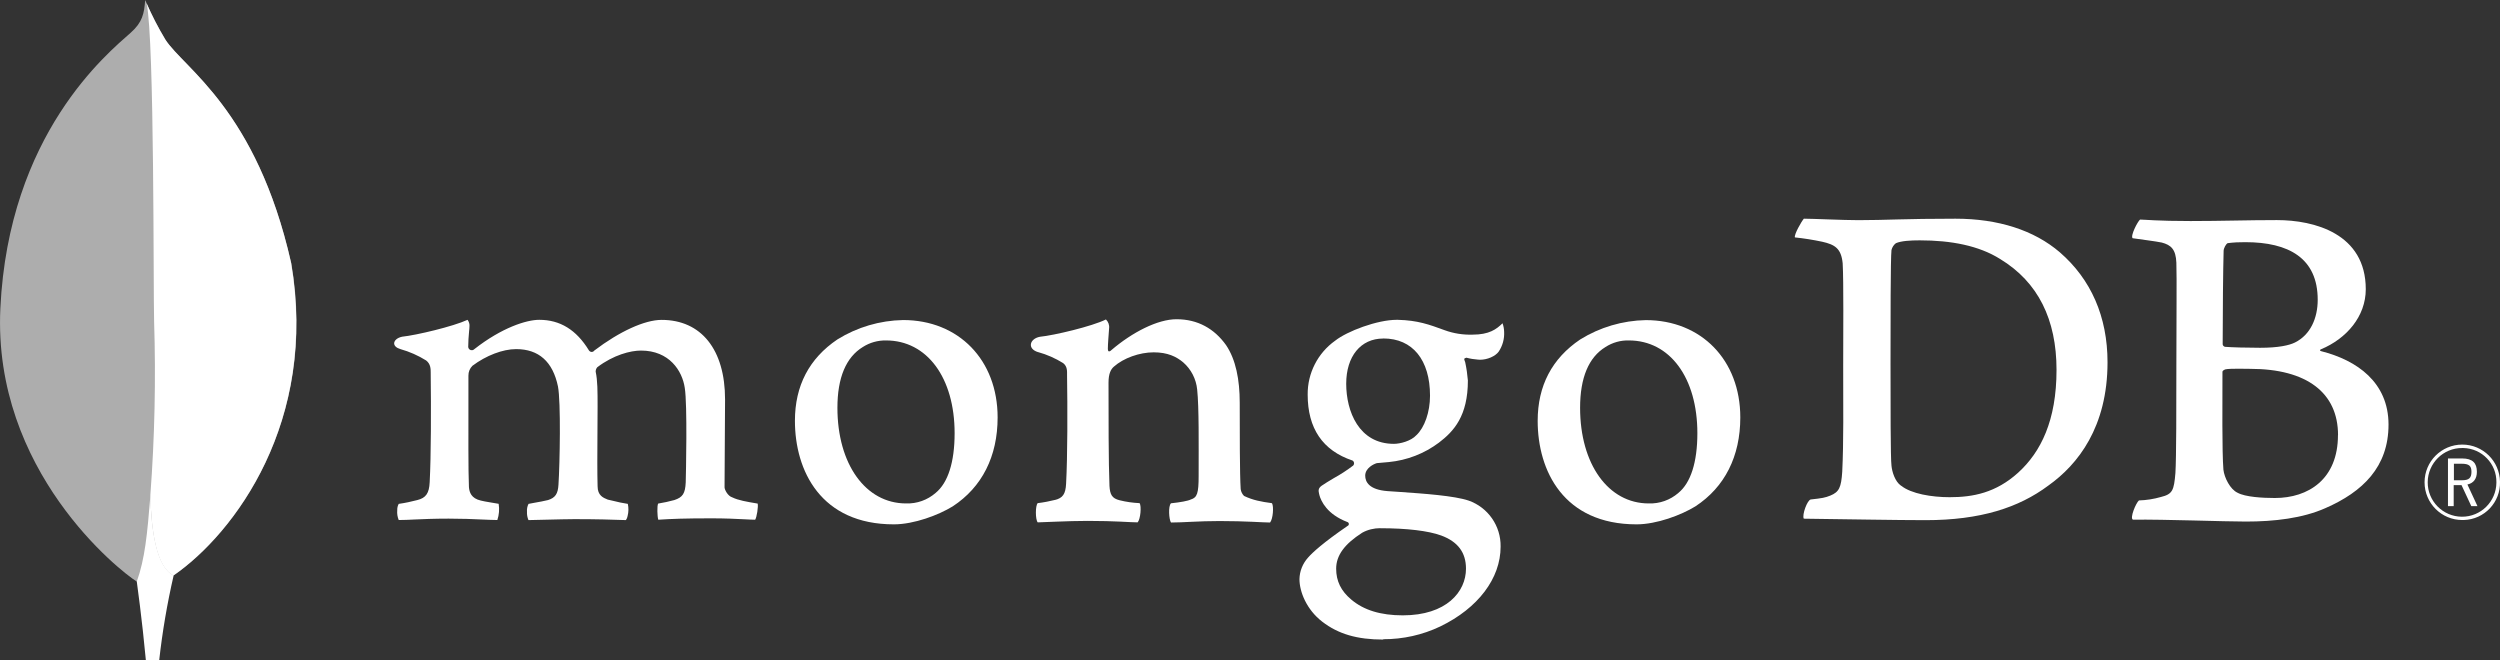 <?xml version="1.0" encoding="UTF-8"?><svg id="Capa_2" xmlns="http://www.w3.org/2000/svg" viewBox="0 0 340.66 90"><rect x="0" y="0" width="340.66" height="90" fill="#333333" stroke="none"/><g id="diseno"><path d="M39.68,35.82c-4.74-20.92-14.62-26.48-17.14-30.42-1.04-1.73-1.96-3.54-2.76-5.39-.13,1.86-.38,3.03-1.96,4.44C14.65,7.27,1.18,18.24.05,42.01c-1.06,22.16,16.29,35.82,18.58,37.23,1.76.87,3.91.02,4.96-.78,8.36-5.74,19.79-21.04,16.1-42.65" style="fill:#fff; opacity:.6;"/><path d="M20.5,67.44c-.44,5.48-.75,8.67-1.86,11.81,0,0,.73,5.22,1.24,10.75h1.81c.43-3.89,1.09-7.76,1.97-11.58-2.34-1.15-3.07-6.17-3.16-10.98Z" style="fill:#fff;"/><path d="M23.65,78.42h0c-2.37-1.09-3.05-6.21-3.16-10.98.59-7.87.76-15.76.51-23.65-.12-4.14.06-38.32-1.02-43.33.74,1.7,1.59,3.34,2.54,4.92,2.52,3.94,12.41,9.51,17.14,30.42,3.69,21.57-7.67,36.83-16.02,42.61Z" style="fill:#fff;"/><path d="M335.52,70.86c-2.84,0-5.14-2.3-5.14-5.14,0-2.84,2.3-5.14,5.14-5.14,2.81,0,5.1,2.26,5.14,5.07.08,2.8-2.13,5.13-4.93,5.21-.07,0-.14,0-.2,0M335.52,61.05c-2.58-.02-4.69,2.06-4.71,4.65-.02,2.58,2.06,4.69,4.65,4.71,2.58.02,4.69-2.06,4.71-4.65,0,0,0-.01,0-.02.05-2.54-1.97-4.64-4.51-4.69-.05,0-.09,0-.14,0M336.75,68.97l-1.33-2.86h-1.07v2.86h-.78v-6.5h1.92c1.43,0,2.02.62,2.02,1.82,0,.95-.45,1.55-1.29,1.73l1.37,2.95h-.85ZM334.39,65.44h1.12c.91,0,1.26-.31,1.26-1.14s-.33-1.11-1.36-1.11h-1.03v2.25Z" style="fill:#fff;"/><path d="M259.05,66.18c1.39,1.11,4.17,1.57,6.62,1.57,3.17,0,6.29-.59,9.33-3.34,3.1-2.82,5.23-7.12,5.23-14s-2.51-11.97-7.67-15.11c-2.91-1.83-6.68-2.55-10.98-2.55-1.24,0-2.51.07-3.24.39-.3.23-.51.56-.6.93-.13,1.18-.13,10.14-.13,15.44s0,13.01.13,13.94c.07.79.46,2.17,1.32,2.75M245.84,29.8c1.12,0,5.4.2,7.39.2,3.72,0,6.28-.2,13.23-.2,5.82,0,10.72,1.57,14.22,4.58,4.24,3.67,6.5,8.77,6.5,14.98,0,8.83-4.03,13.94-8.07,16.81-4.03,3.01-9.26,4.71-16.72,4.71-3.97,0-10.79-.13-16.48-.2h-.12c-.27-.52.49-2.56.95-2.62,1.55-.17,1.96-.24,2.67-.53,1.2-.49,1.48-1.11,1.62-3.26.2-4.06.13-8.9.13-14.39,0-3.92.07-11.58-.07-14-.2-2.03-1.06-2.55-2.79-2.94-1.23-.26-2.47-.46-3.72-.59-.13-.39.89-2.17,1.22-2.55" style="fill:#fff;"/><path d="M303.59,33.12c-.26.07-.59.72-.59,1.05-.07,2.36-.13,8.5-.13,12.76.03.17.16.3.33.33.86.07,2.98.13,4.76.13,2.51,0,3.97-.33,4.76-.72,2.12-1.05,3.1-3.34,3.1-5.82,0-5.69-3.97-7.85-9.86-7.85-.8-.01-1.59.03-2.38.13M318.59,59.29c0-5.76-4.24-9.03-11.98-9.03-.33,0-2.79-.07-3.37.07-.2.07-.4.2-.4.33,0,4.12-.07,10.73.13,13.34.13,1.11.93,2.68,1.92,3.14,1.06.59,3.44.72,5.09.72,4.56,0,8.6-2.55,8.6-8.57M291.63,29.92c.6,0,2.36.2,6.86.2,4.23,0,7.67-.13,11.77-.13,5.09,0,12.11,1.83,12.11,9.42,0,3.72-2.64,6.74-6.09,8.18-.2.07-.2.2,0,.26,4.9,1.24,9.19,4.25,9.19,10.01s-3.51,9.16-8.6,11.38c-3.1,1.38-6.95,1.83-10.84,1.83-2.98,0-10.95-.31-15.39-.26-.46-.2.42-2.29.82-2.62,1.02-.03,2.02-.19,3-.47,1.59-.39,1.77-.9,1.97-3.26.13-2.03.13-9.29.13-14.46,0-7.07.07-11.84,0-14.2-.07-1.83-.73-2.42-1.99-2.75-.99-.2-2.64-.39-3.97-.59-.33-.33.69-2.29,1.02-2.55" style="fill:#fff;"/><path d="M54.33,70.86c-.17-.42-.24-.87-.2-1.32-.01-.31.05-.61.2-.88.86-.12,1.7-.3,2.54-.52,1.17-.29,1.61-.93,1.68-2.42.19-3.53.2-10.15.14-14.8v-.14c0-.5,0-1.18-.62-1.66-1.09-.68-2.27-1.2-3.51-1.55-.55-.16-.86-.46-.85-.8s.37-.74,1.09-.89c1.92-.2,6.94-1.39,8.91-2.3.2.26.3.6.26.93,0,.2-.03.42-.05.64-.06.66-.12,1.4-.12,2.15.04.27.28.46.55.42.11-.01.2-.06.28-.14,3.76-2.95,7.12-4,8.85-4,2.84,0,5.05,1.36,6.76,4.15.08.14.23.22.38.23.14,0,.28-.07.36-.19,3.45-2.62,6.88-4.18,9.17-4.18,5.41,0,8.65,4.05,8.65,10.84,0,1.95-.02,4.43-.04,6.73-.02,2.03-.03,3.92-.03,5.24,0,.31.43,1.2,1.07,1.38.79.39,1.94.59,3.38.83h.06c.11.39-.12,1.9-.34,2.21-.36,0-.85-.03-1.47-.06-1.12-.06-2.67-.13-4.46-.13-3.6,0-5.48.07-7.27.19-.14-.45-.18-1.9-.02-2.2.74-.12,1.48-.28,2.21-.48,1.15-.38,1.48-.9,1.55-2.42.03-1.08.24-10.6-.13-12.86-.34-2.34-2.11-5.09-5.97-5.09-1.43,0-3.75.6-5.95,2.27-.14.16-.21.35-.22.56v.05c.26,1.22.26,2.64.26,4.8,0,1.24,0,2.53-.02,3.82-.02,2.63-.03,5.1.02,6.98,0,1.28.77,1.58,1.39,1.83.34.07.6.14.87.2.52.13,1.06.26,1.86.38.12.54.11,1.11-.03,1.65-.03.2-.11.39-.23.56-2-.07-4.05-.13-7.02-.13-.9,0-2.36.04-3.66.07-1.05.03-2.04.06-2.6.06-.15-.36-.22-.75-.2-1.14-.03-.37.04-.74.21-1.07l.8-.15c.69-.12,1.29-.23,1.86-.37.98-.31,1.35-.84,1.42-2.09.19-2.91.34-11.3-.07-13.4-.7-3.37-2.62-5.08-5.7-5.08-1.81,0-4.09.87-5.95,2.27-.36.35-.56.84-.55,1.35v3.47c0,4.21-.03,9.45.07,11.72.06.7.31,1.53,1.62,1.83.29.08.78.16,1.36.26.33.06.69.11,1.07.18.12.74.06,1.5-.18,2.21-.58,0-1.29-.04-2.1-.07-1.24-.06-2.79-.12-4.54-.12-2.07,0-3.51.07-4.66.12-.78.04-1.45.07-2.12.07" style="fill:#fff;"/><path d="M120.74,46.39c-1.12-.02-2.22.29-3.16.89-2.3,1.4-3.47,4.19-3.47,8.29,0,7.67,3.84,13.03,9.35,13.03,1.48.05,2.91-.46,4.03-1.43,1.69-1.38,2.59-4.2,2.59-8.14,0-7.56-3.76-12.64-9.35-12.64M121.8,71.45c-9.94,0-13.48-7.29-13.48-14.12,0-4.77,1.95-8.49,5.79-11.08,2.69-1.67,5.78-2.58,8.95-2.64,7.58,0,12.88,5.45,12.88,13.27,0,5.31-2.12,9.5-6.12,12.12-1.92,1.18-5.26,2.45-8.02,2.45" style="fill:#fff;"/><path d="M221.95,46.39c-1.12-.03-2.22.28-3.17.89-2.3,1.4-3.47,4.19-3.47,8.29,0,7.67,3.84,13.03,9.35,13.03,1.48.05,2.92-.46,4.04-1.43,1.69-1.38,2.59-4.2,2.59-8.14,0-7.56-3.75-12.64-9.34-12.64M223.01,71.45c-9.94,0-13.48-7.29-13.48-14.11,0-4.77,1.95-8.49,5.79-11.08,2.69-1.67,5.78-2.58,8.94-2.64,7.58,0,12.88,5.46,12.88,13.26,0,5.31-2.12,9.5-6.12,12.12-1.92,1.18-5.26,2.45-8.02,2.45" style="fill:#fff;"/><path d="M188.48,46.13c-3.06,0-5.04,2.42-5.04,6.16s1.71,8.19,6.5,8.19c.82,0,2.32-.37,3.06-1.18,1.11-1.03,1.86-3.14,1.86-5.38,0-4.88-2.38-7.8-6.36-7.8M188.1,71.97c-.87,0-1.72.2-2.48.62-2.42,1.55-3.55,3.1-3.55,4.9,0,1.68.65,3.03,2.06,4.21,1.7,1.44,4,2.15,7.02,2.15,5.94,0,8.61-3.2,8.61-6.36,0-2.21-1.11-3.68-3.38-4.52-1.75-.64-4.68-.99-8.27-.99M188.5,87.15c-3.57,0-6.14-.75-8.33-2.44-2.14-1.65-3.1-4.09-3.1-5.79.02-1.09.44-2.13,1.17-2.94.62-.71,2.06-2.03,5.39-4.32.11-.04.17-.15.17-.26,0-.13-.09-.24-.21-.27-2.74-1.05-3.57-2.79-3.82-3.72,0-.03,0-.09-.03-.15-.08-.37-.15-.71.35-1.07.38-.27,1-.64,1.65-1.03.93-.51,1.82-1.09,2.66-1.73.16-.18.15-.45-.02-.62-.03-.03-.06-.05-.09-.06-4.06-1.36-6.1-4.38-6.1-8.98-.03-2.91,1.37-5.66,3.75-7.35,1.63-1.29,5.73-2.84,8.38-2.84h.15c2.73.07,4.27.64,6.4,1.42,1.21.44,2.5.64,3.78.6,2.26,0,3.25-.72,4.09-1.55.14.38.21.77.22,1.17.05.95-.21,1.9-.74,2.69-.46.64-1.55,1.11-2.54,1.11-.1,0-.2,0-.31-.02-.52-.04-1.04-.12-1.55-.26l-.25.09c-.08.12-.03.25.04.41.02.03.03.07.04.1.18.83.3,1.66.37,2.51,0,4.82-1.9,6.91-3.95,8.47-1.99,1.49-4.34,2.4-6.81,2.64h0c-.05,0-.31.02-.79.07-.31.03-.71.07-.77.07h-.06c-.45.12-1.61.68-1.61,1.71,0,.85.53,1.92,3.04,2.11l1.63.11c3.32.23,7.47.52,9.42,1.18,2.65.93,4.41,3.46,4.36,6.28,0,4.32-3.07,8.38-8.22,10.87-2.43,1.16-5.08,1.75-7.77,1.74" style="fill:#fff;"/><path d="M173.29,68.56c-1.46-.2-2.52-.39-3.77-.98-.25-.25-.41-.58-.46-.93-.13-2.03-.13-7.92-.13-11.77,0-3.14-.53-5.88-1.86-7.85-1.59-2.23-3.84-3.53-6.75-3.53-2.58,0-6.02,1.77-8.86,4.19-.07.07-.5.48-.5-.16s.11-1.95.17-2.79c.06-.45-.11-.9-.43-1.21-1.86.93-7.07,2.17-9,2.36-1.41.27-1.76,1.63-.26,2.09h.02c1.2.33,2.35.84,3.41,1.5.59.46.53,1.11.53,1.64.07,4.38.07,11.12-.13,14.78-.07,1.44-.46,1.96-1.52,2.23l.1-.03c-.81.2-1.62.36-2.45.46-.33.33-.33,2.22,0,2.62.66,0,4.03-.2,6.81-.2,3.83,0,5.82.2,6.81.2.4-.46.53-2.22.27-2.62-.92-.04-1.83-.17-2.72-.39-1.06-.26-1.32-.79-1.39-1.96-.13-3.08-.13-9.62-.13-14.07,0-1.24.33-1.83.72-2.17,1.32-1.18,3.51-1.96,5.43-1.96s3.1.59,4.03,1.37c1.08.94,1.76,2.27,1.9,3.7.26,2.48.2,7.46.2,11.77,0,2.36-.2,2.95-1.06,3.21-.4.2-1.46.39-2.71.52-.4.39-.27,2.22,0,2.62,1.72,0,3.72-.2,6.62-.2,3.64,0,5.96.2,6.88.2.4-.46.53-2.17.27-2.62" style="fill:#fff;"/></g></svg>